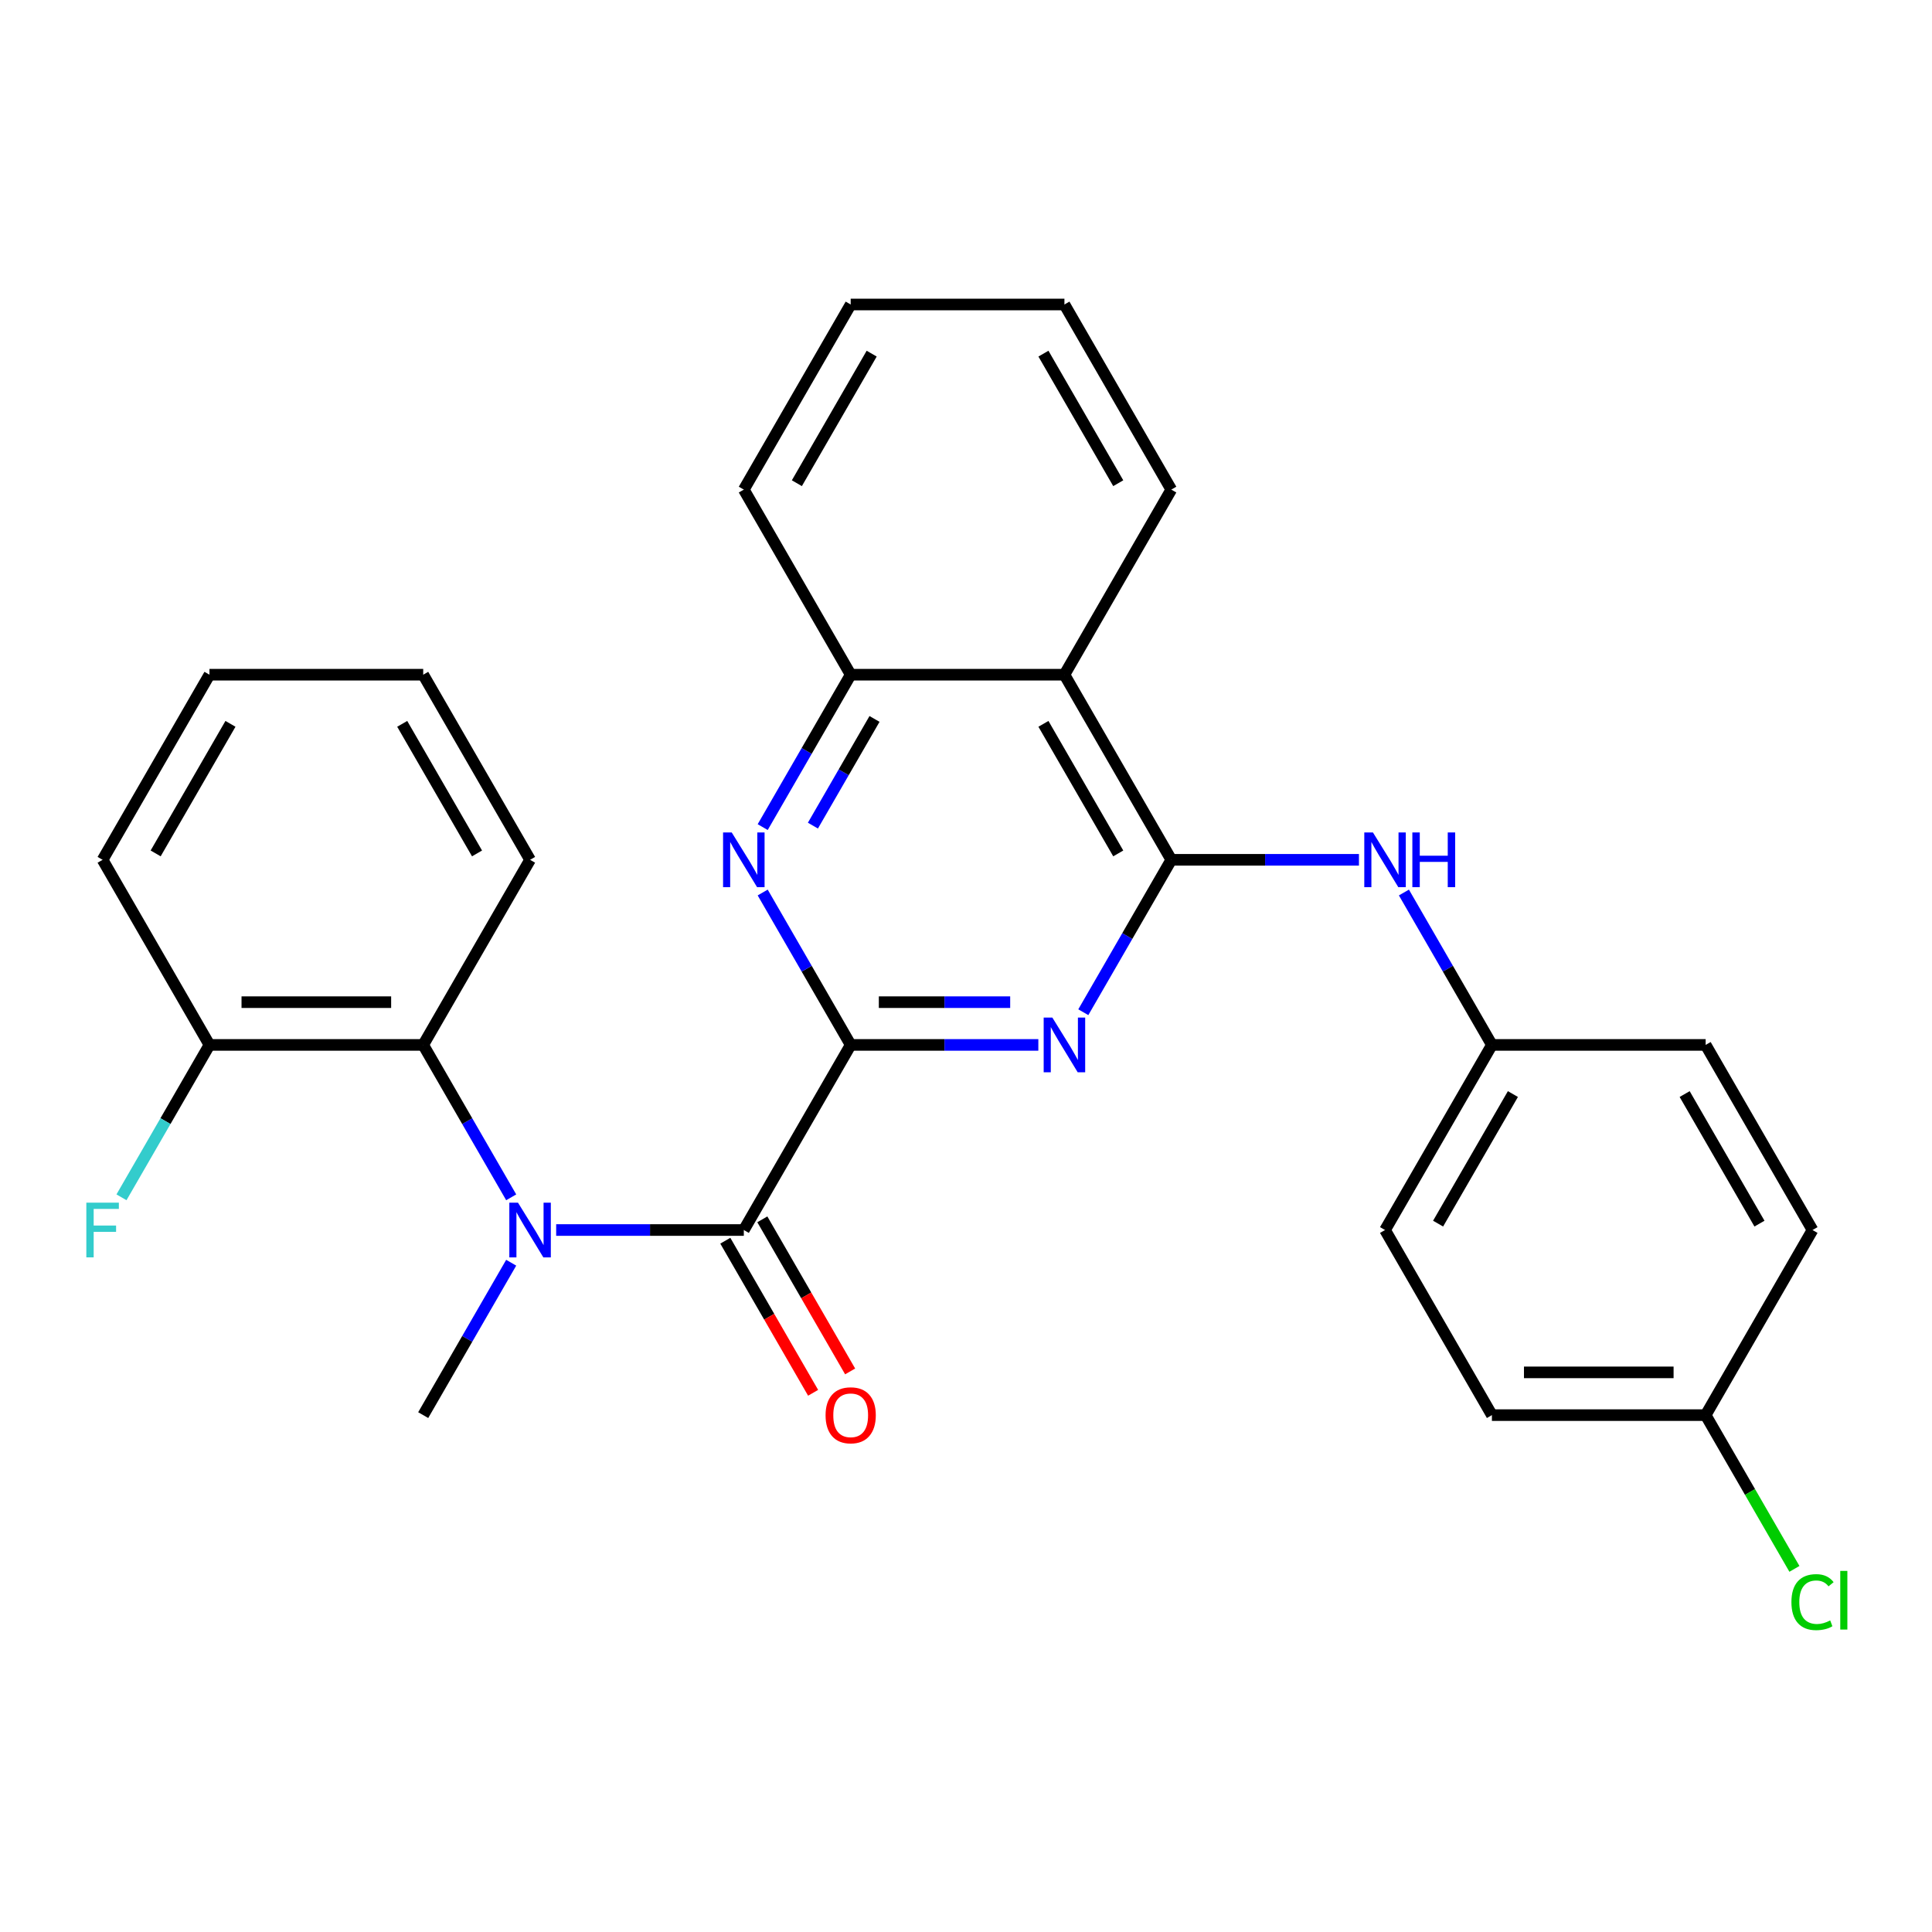 <?xml version='1.0' encoding='iso-8859-1'?>
<svg version='1.1' baseProfile='full'
              xmlns='http://www.w3.org/2000/svg'
                      xmlns:rdkit='http://www.rdkit.org/xml'
                      xmlns:xlink='http://www.w3.org/1999/xlink'
                  xml:space='preserve'
width='1000px' height='1000px' viewBox='0 0 1000 1000'>
<!-- END OF HEADER -->
<rect style='opacity:1.0;fill:#FFFFFF;stroke:none' width='1000' height='1000' x='0' y='0'> </rect>
<path class='bond-0' d='M 440.314,540.846 L 488.877,540.846' style='fill:none;fill-rule:evenodd;stroke:#000000;stroke-width:6px;stroke-linecap:butt;stroke-linejoin:miter;stroke-opacity:1' />
<path class='bond-0' d='M 488.877,540.846 L 537.44,540.846' style='fill:none;fill-rule:evenodd;stroke:#0000FF;stroke-width:6px;stroke-linecap:butt;stroke-linejoin:miter;stroke-opacity:1' />
<path class='bond-0' d='M 454.883,518.72 L 488.877,518.72' style='fill:none;fill-rule:evenodd;stroke:#000000;stroke-width:6px;stroke-linecap:butt;stroke-linejoin:miter;stroke-opacity:1' />
<path class='bond-0' d='M 488.877,518.72 L 522.871,518.72' style='fill:none;fill-rule:evenodd;stroke:#0000FF;stroke-width:6px;stroke-linecap:butt;stroke-linejoin:miter;stroke-opacity:1' />
<path class='bond-2' d='M 440.314,540.846 L 384.999,636.656' style='fill:none;fill-rule:evenodd;stroke:#000000;stroke-width:6px;stroke-linecap:butt;stroke-linejoin:miter;stroke-opacity:1' />
<path class='bond-3' d='M 440.314,540.846 L 417.543,501.404' style='fill:none;fill-rule:evenodd;stroke:#000000;stroke-width:6px;stroke-linecap:butt;stroke-linejoin:miter;stroke-opacity:1' />
<path class='bond-3' d='M 417.543,501.404 L 394.771,461.962' style='fill:none;fill-rule:evenodd;stroke:#0000FF;stroke-width:6px;stroke-linecap:butt;stroke-linejoin:miter;stroke-opacity:1' />
<path class='bond-1' d='M 560.718,523.92 L 583.49,484.478' style='fill:none;fill-rule:evenodd;stroke:#0000FF;stroke-width:6px;stroke-linecap:butt;stroke-linejoin:miter;stroke-opacity:1' />
<path class='bond-1' d='M 583.49,484.478 L 606.262,445.036' style='fill:none;fill-rule:evenodd;stroke:#000000;stroke-width:6px;stroke-linecap:butt;stroke-linejoin:miter;stroke-opacity:1' />
<path class='bond-8' d='M 606.262,445.036 L 654.825,445.036' style='fill:none;fill-rule:evenodd;stroke:#000000;stroke-width:6px;stroke-linecap:butt;stroke-linejoin:miter;stroke-opacity:1' />
<path class='bond-8' d='M 654.825,445.036 L 703.388,445.036' style='fill:none;fill-rule:evenodd;stroke:#0000FF;stroke-width:6px;stroke-linecap:butt;stroke-linejoin:miter;stroke-opacity:1' />
<path class='bond-28' d='M 606.262,445.036 L 550.946,349.227' style='fill:none;fill-rule:evenodd;stroke:#000000;stroke-width:6px;stroke-linecap:butt;stroke-linejoin:miter;stroke-opacity:1' />
<path class='bond-28' d='M 578.803,441.728 L 540.081,374.661' style='fill:none;fill-rule:evenodd;stroke:#000000;stroke-width:6px;stroke-linecap:butt;stroke-linejoin:miter;stroke-opacity:1' />
<path class='bond-4' d='M 384.999,636.656 L 336.436,636.656' style='fill:none;fill-rule:evenodd;stroke:#000000;stroke-width:6px;stroke-linecap:butt;stroke-linejoin:miter;stroke-opacity:1' />
<path class='bond-4' d='M 336.436,636.656 L 287.873,636.656' style='fill:none;fill-rule:evenodd;stroke:#0000FF;stroke-width:6px;stroke-linecap:butt;stroke-linejoin:miter;stroke-opacity:1' />
<path class='bond-9' d='M 375.418,642.187 L 398.143,681.549' style='fill:none;fill-rule:evenodd;stroke:#000000;stroke-width:6px;stroke-linecap:butt;stroke-linejoin:miter;stroke-opacity:1' />
<path class='bond-9' d='M 398.143,681.549 L 420.869,720.911' style='fill:none;fill-rule:evenodd;stroke:#FF0000;stroke-width:6px;stroke-linecap:butt;stroke-linejoin:miter;stroke-opacity:1' />
<path class='bond-9' d='M 394.58,631.124 L 417.305,670.486' style='fill:none;fill-rule:evenodd;stroke:#000000;stroke-width:6px;stroke-linecap:butt;stroke-linejoin:miter;stroke-opacity:1' />
<path class='bond-9' d='M 417.305,670.486 L 440.031,709.848' style='fill:none;fill-rule:evenodd;stroke:#FF0000;stroke-width:6px;stroke-linecap:butt;stroke-linejoin:miter;stroke-opacity:1' />
<path class='bond-6' d='M 394.771,428.111 L 417.543,388.669' style='fill:none;fill-rule:evenodd;stroke:#0000FF;stroke-width:6px;stroke-linecap:butt;stroke-linejoin:miter;stroke-opacity:1' />
<path class='bond-6' d='M 417.543,388.669 L 440.314,349.227' style='fill:none;fill-rule:evenodd;stroke:#000000;stroke-width:6px;stroke-linecap:butt;stroke-linejoin:miter;stroke-opacity:1' />
<path class='bond-6' d='M 420.764,427.341 L 436.705,399.732' style='fill:none;fill-rule:evenodd;stroke:#0000FF;stroke-width:6px;stroke-linecap:butt;stroke-linejoin:miter;stroke-opacity:1' />
<path class='bond-6' d='M 436.705,399.732 L 452.645,372.122' style='fill:none;fill-rule:evenodd;stroke:#000000;stroke-width:6px;stroke-linecap:butt;stroke-linejoin:miter;stroke-opacity:1' />
<path class='bond-7' d='M 264.595,619.73 L 241.823,580.288' style='fill:none;fill-rule:evenodd;stroke:#0000FF;stroke-width:6px;stroke-linecap:butt;stroke-linejoin:miter;stroke-opacity:1' />
<path class='bond-7' d='M 241.823,580.288 L 219.051,540.846' style='fill:none;fill-rule:evenodd;stroke:#000000;stroke-width:6px;stroke-linecap:butt;stroke-linejoin:miter;stroke-opacity:1' />
<path class='bond-14' d='M 264.595,653.582 L 241.823,693.024' style='fill:none;fill-rule:evenodd;stroke:#0000FF;stroke-width:6px;stroke-linecap:butt;stroke-linejoin:miter;stroke-opacity:1' />
<path class='bond-14' d='M 241.823,693.024 L 219.051,732.466' style='fill:none;fill-rule:evenodd;stroke:#000000;stroke-width:6px;stroke-linecap:butt;stroke-linejoin:miter;stroke-opacity:1' />
<path class='bond-5' d='M 550.946,349.227 L 440.314,349.227' style='fill:none;fill-rule:evenodd;stroke:#000000;stroke-width:6px;stroke-linecap:butt;stroke-linejoin:miter;stroke-opacity:1' />
<path class='bond-20' d='M 550.946,349.227 L 606.262,253.417' style='fill:none;fill-rule:evenodd;stroke:#000000;stroke-width:6px;stroke-linecap:butt;stroke-linejoin:miter;stroke-opacity:1' />
<path class='bond-22' d='M 440.314,349.227 L 384.999,253.417' style='fill:none;fill-rule:evenodd;stroke:#000000;stroke-width:6px;stroke-linecap:butt;stroke-linejoin:miter;stroke-opacity:1' />
<path class='bond-10' d='M 219.051,540.846 L 108.42,540.846' style='fill:none;fill-rule:evenodd;stroke:#000000;stroke-width:6px;stroke-linecap:butt;stroke-linejoin:miter;stroke-opacity:1' />
<path class='bond-10' d='M 202.457,518.72 L 125.014,518.72' style='fill:none;fill-rule:evenodd;stroke:#000000;stroke-width:6px;stroke-linecap:butt;stroke-linejoin:miter;stroke-opacity:1' />
<path class='bond-21' d='M 219.051,540.846 L 274.367,445.036' style='fill:none;fill-rule:evenodd;stroke:#000000;stroke-width:6px;stroke-linecap:butt;stroke-linejoin:miter;stroke-opacity:1' />
<path class='bond-11' d='M 726.666,461.962 L 749.437,501.404' style='fill:none;fill-rule:evenodd;stroke:#0000FF;stroke-width:6px;stroke-linecap:butt;stroke-linejoin:miter;stroke-opacity:1' />
<path class='bond-11' d='M 749.437,501.404 L 772.209,540.846' style='fill:none;fill-rule:evenodd;stroke:#000000;stroke-width:6px;stroke-linecap:butt;stroke-linejoin:miter;stroke-opacity:1' />
<path class='bond-13' d='M 108.42,540.846 L 85.648,580.288' style='fill:none;fill-rule:evenodd;stroke:#000000;stroke-width:6px;stroke-linecap:butt;stroke-linejoin:miter;stroke-opacity:1' />
<path class='bond-13' d='M 85.648,580.288 L 62.876,619.73' style='fill:none;fill-rule:evenodd;stroke:#33CCCC;stroke-width:6px;stroke-linecap:butt;stroke-linejoin:miter;stroke-opacity:1' />
<path class='bond-23' d='M 108.42,540.846 L 53.104,445.036' style='fill:none;fill-rule:evenodd;stroke:#000000;stroke-width:6px;stroke-linecap:butt;stroke-linejoin:miter;stroke-opacity:1' />
<path class='bond-16' d='M 772.209,540.846 L 882.841,540.846' style='fill:none;fill-rule:evenodd;stroke:#000000;stroke-width:6px;stroke-linecap:butt;stroke-linejoin:miter;stroke-opacity:1' />
<path class='bond-17' d='M 772.209,540.846 L 716.893,636.656' style='fill:none;fill-rule:evenodd;stroke:#000000;stroke-width:6px;stroke-linecap:butt;stroke-linejoin:miter;stroke-opacity:1' />
<path class='bond-17' d='M 783.074,566.281 L 744.353,633.348' style='fill:none;fill-rule:evenodd;stroke:#000000;stroke-width:6px;stroke-linecap:butt;stroke-linejoin:miter;stroke-opacity:1' />
<path class='bond-12' d='M 882.841,732.466 L 772.209,732.466' style='fill:none;fill-rule:evenodd;stroke:#000000;stroke-width:6px;stroke-linecap:butt;stroke-linejoin:miter;stroke-opacity:1' />
<path class='bond-12' d='M 866.246,710.339 L 788.804,710.339' style='fill:none;fill-rule:evenodd;stroke:#000000;stroke-width:6px;stroke-linecap:butt;stroke-linejoin:miter;stroke-opacity:1' />
<path class='bond-15' d='M 882.841,732.466 L 905.815,772.258' style='fill:none;fill-rule:evenodd;stroke:#000000;stroke-width:6px;stroke-linecap:butt;stroke-linejoin:miter;stroke-opacity:1' />
<path class='bond-15' d='M 905.815,772.258 L 928.789,812.05' style='fill:none;fill-rule:evenodd;stroke:#00CC00;stroke-width:6px;stroke-linecap:butt;stroke-linejoin:miter;stroke-opacity:1' />
<path class='bond-31' d='M 882.841,732.466 L 938.157,636.656' style='fill:none;fill-rule:evenodd;stroke:#000000;stroke-width:6px;stroke-linecap:butt;stroke-linejoin:miter;stroke-opacity:1' />
<path class='bond-19' d='M 882.841,540.846 L 938.157,636.656' style='fill:none;fill-rule:evenodd;stroke:#000000;stroke-width:6px;stroke-linecap:butt;stroke-linejoin:miter;stroke-opacity:1' />
<path class='bond-19' d='M 871.976,566.281 L 910.697,633.348' style='fill:none;fill-rule:evenodd;stroke:#000000;stroke-width:6px;stroke-linecap:butt;stroke-linejoin:miter;stroke-opacity:1' />
<path class='bond-18' d='M 716.893,636.656 L 772.209,732.466' style='fill:none;fill-rule:evenodd;stroke:#000000;stroke-width:6px;stroke-linecap:butt;stroke-linejoin:miter;stroke-opacity:1' />
<path class='bond-29' d='M 606.262,253.417 L 550.946,157.607' style='fill:none;fill-rule:evenodd;stroke:#000000;stroke-width:6px;stroke-linecap:butt;stroke-linejoin:miter;stroke-opacity:1' />
<path class='bond-29' d='M 578.803,250.108 L 540.081,183.042' style='fill:none;fill-rule:evenodd;stroke:#000000;stroke-width:6px;stroke-linecap:butt;stroke-linejoin:miter;stroke-opacity:1' />
<path class='bond-25' d='M 274.367,445.036 L 219.051,349.227' style='fill:none;fill-rule:evenodd;stroke:#000000;stroke-width:6px;stroke-linecap:butt;stroke-linejoin:miter;stroke-opacity:1' />
<path class='bond-25' d='M 246.908,441.728 L 208.187,374.661' style='fill:none;fill-rule:evenodd;stroke:#000000;stroke-width:6px;stroke-linecap:butt;stroke-linejoin:miter;stroke-opacity:1' />
<path class='bond-26' d='M 384.999,253.417 L 440.314,157.607' style='fill:none;fill-rule:evenodd;stroke:#000000;stroke-width:6px;stroke-linecap:butt;stroke-linejoin:miter;stroke-opacity:1' />
<path class='bond-26' d='M 412.458,250.108 L 451.179,183.042' style='fill:none;fill-rule:evenodd;stroke:#000000;stroke-width:6px;stroke-linecap:butt;stroke-linejoin:miter;stroke-opacity:1' />
<path class='bond-30' d='M 53.104,445.036 L 108.42,349.227' style='fill:none;fill-rule:evenodd;stroke:#000000;stroke-width:6px;stroke-linecap:butt;stroke-linejoin:miter;stroke-opacity:1' />
<path class='bond-30' d='M 80.563,441.728 L 119.284,374.661' style='fill:none;fill-rule:evenodd;stroke:#000000;stroke-width:6px;stroke-linecap:butt;stroke-linejoin:miter;stroke-opacity:1' />
<path class='bond-24' d='M 550.946,157.607 L 440.314,157.607' style='fill:none;fill-rule:evenodd;stroke:#000000;stroke-width:6px;stroke-linecap:butt;stroke-linejoin:miter;stroke-opacity:1' />
<path class='bond-27' d='M 219.051,349.227 L 108.42,349.227' style='fill:none;fill-rule:evenodd;stroke:#000000;stroke-width:6px;stroke-linecap:butt;stroke-linejoin:miter;stroke-opacity:1' />
<path  class='atom-1' d='M 544.686 526.686
L 553.966 541.686
Q 554.886 543.166, 556.366 545.846
Q 557.846 548.526, 557.926 548.686
L 557.926 526.686
L 561.686 526.686
L 561.686 555.006
L 557.806 555.006
L 547.846 538.606
Q 546.686 536.686, 545.446 534.486
Q 544.246 532.286, 543.886 531.606
L 543.886 555.006
L 540.206 555.006
L 540.206 526.686
L 544.686 526.686
' fill='#0000FF'/>
<path  class='atom-4' d='M 378.739 430.876
L 388.019 445.876
Q 388.939 447.356, 390.419 450.036
Q 391.899 452.716, 391.979 452.876
L 391.979 430.876
L 395.739 430.876
L 395.739 459.196
L 391.859 459.196
L 381.899 442.796
Q 380.739 440.876, 379.499 438.676
Q 378.299 436.476, 377.939 435.796
L 377.939 459.196
L 374.259 459.196
L 374.259 430.876
L 378.739 430.876
' fill='#0000FF'/>
<path  class='atom-5' d='M 268.107 622.496
L 277.387 637.496
Q 278.307 638.976, 279.787 641.656
Q 281.267 644.336, 281.347 644.496
L 281.347 622.496
L 285.107 622.496
L 285.107 650.816
L 281.227 650.816
L 271.267 634.416
Q 270.107 632.496, 268.867 630.296
Q 267.667 628.096, 267.307 627.416
L 267.307 650.816
L 263.627 650.816
L 263.627 622.496
L 268.107 622.496
' fill='#0000FF'/>
<path  class='atom-9' d='M 710.633 430.876
L 719.913 445.876
Q 720.833 447.356, 722.313 450.036
Q 723.793 452.716, 723.873 452.876
L 723.873 430.876
L 727.633 430.876
L 727.633 459.196
L 723.753 459.196
L 713.793 442.796
Q 712.633 440.876, 711.393 438.676
Q 710.193 436.476, 709.833 435.796
L 709.833 459.196
L 706.153 459.196
L 706.153 430.876
L 710.633 430.876
' fill='#0000FF'/>
<path  class='atom-9' d='M 731.033 430.876
L 734.873 430.876
L 734.873 442.916
L 749.353 442.916
L 749.353 430.876
L 753.193 430.876
L 753.193 459.196
L 749.353 459.196
L 749.353 446.116
L 734.873 446.116
L 734.873 459.196
L 731.033 459.196
L 731.033 430.876
' fill='#0000FF'/>
<path  class='atom-10' d='M 427.314 732.546
Q 427.314 725.746, 430.674 721.946
Q 434.034 718.146, 440.314 718.146
Q 446.594 718.146, 449.954 721.946
Q 453.314 725.746, 453.314 732.546
Q 453.314 739.426, 449.914 743.346
Q 446.514 747.226, 440.314 747.226
Q 434.074 747.226, 430.674 743.346
Q 427.314 739.466, 427.314 732.546
M 440.314 744.026
Q 444.634 744.026, 446.954 741.146
Q 449.314 738.226, 449.314 732.546
Q 449.314 726.986, 446.954 724.186
Q 444.634 721.346, 440.314 721.346
Q 435.994 721.346, 433.634 724.146
Q 431.314 726.946, 431.314 732.546
Q 431.314 738.266, 433.634 741.146
Q 435.994 744.026, 440.314 744.026
' fill='#FF0000'/>
<path  class='atom-14' d='M 44.684 622.496
L 61.524 622.496
L 61.524 625.736
L 48.484 625.736
L 48.484 634.336
L 60.084 634.336
L 60.084 637.616
L 48.484 637.616
L 48.484 650.816
L 44.684 650.816
L 44.684 622.496
' fill='#33CCCC'/>
<path  class='atom-16' d='M 927.237 829.255
Q 927.237 822.215, 930.517 818.535
Q 933.837 814.815, 940.117 814.815
Q 945.957 814.815, 949.077 818.935
L 946.437 821.095
Q 944.157 818.095, 940.117 818.095
Q 935.837 818.095, 933.557 820.975
Q 931.317 823.815, 931.317 829.255
Q 931.317 834.855, 933.637 837.735
Q 935.997 840.615, 940.557 840.615
Q 943.677 840.615, 947.317 838.735
L 948.437 841.735
Q 946.957 842.695, 944.717 843.255
Q 942.477 843.815, 939.997 843.815
Q 933.837 843.815, 930.517 840.055
Q 927.237 836.295, 927.237 829.255
' fill='#00CC00'/>
<path  class='atom-16' d='M 952.517 813.095
L 956.197 813.095
L 956.197 843.455
L 952.517 843.455
L 952.517 813.095
' fill='#00CC00'/>
</svg>
